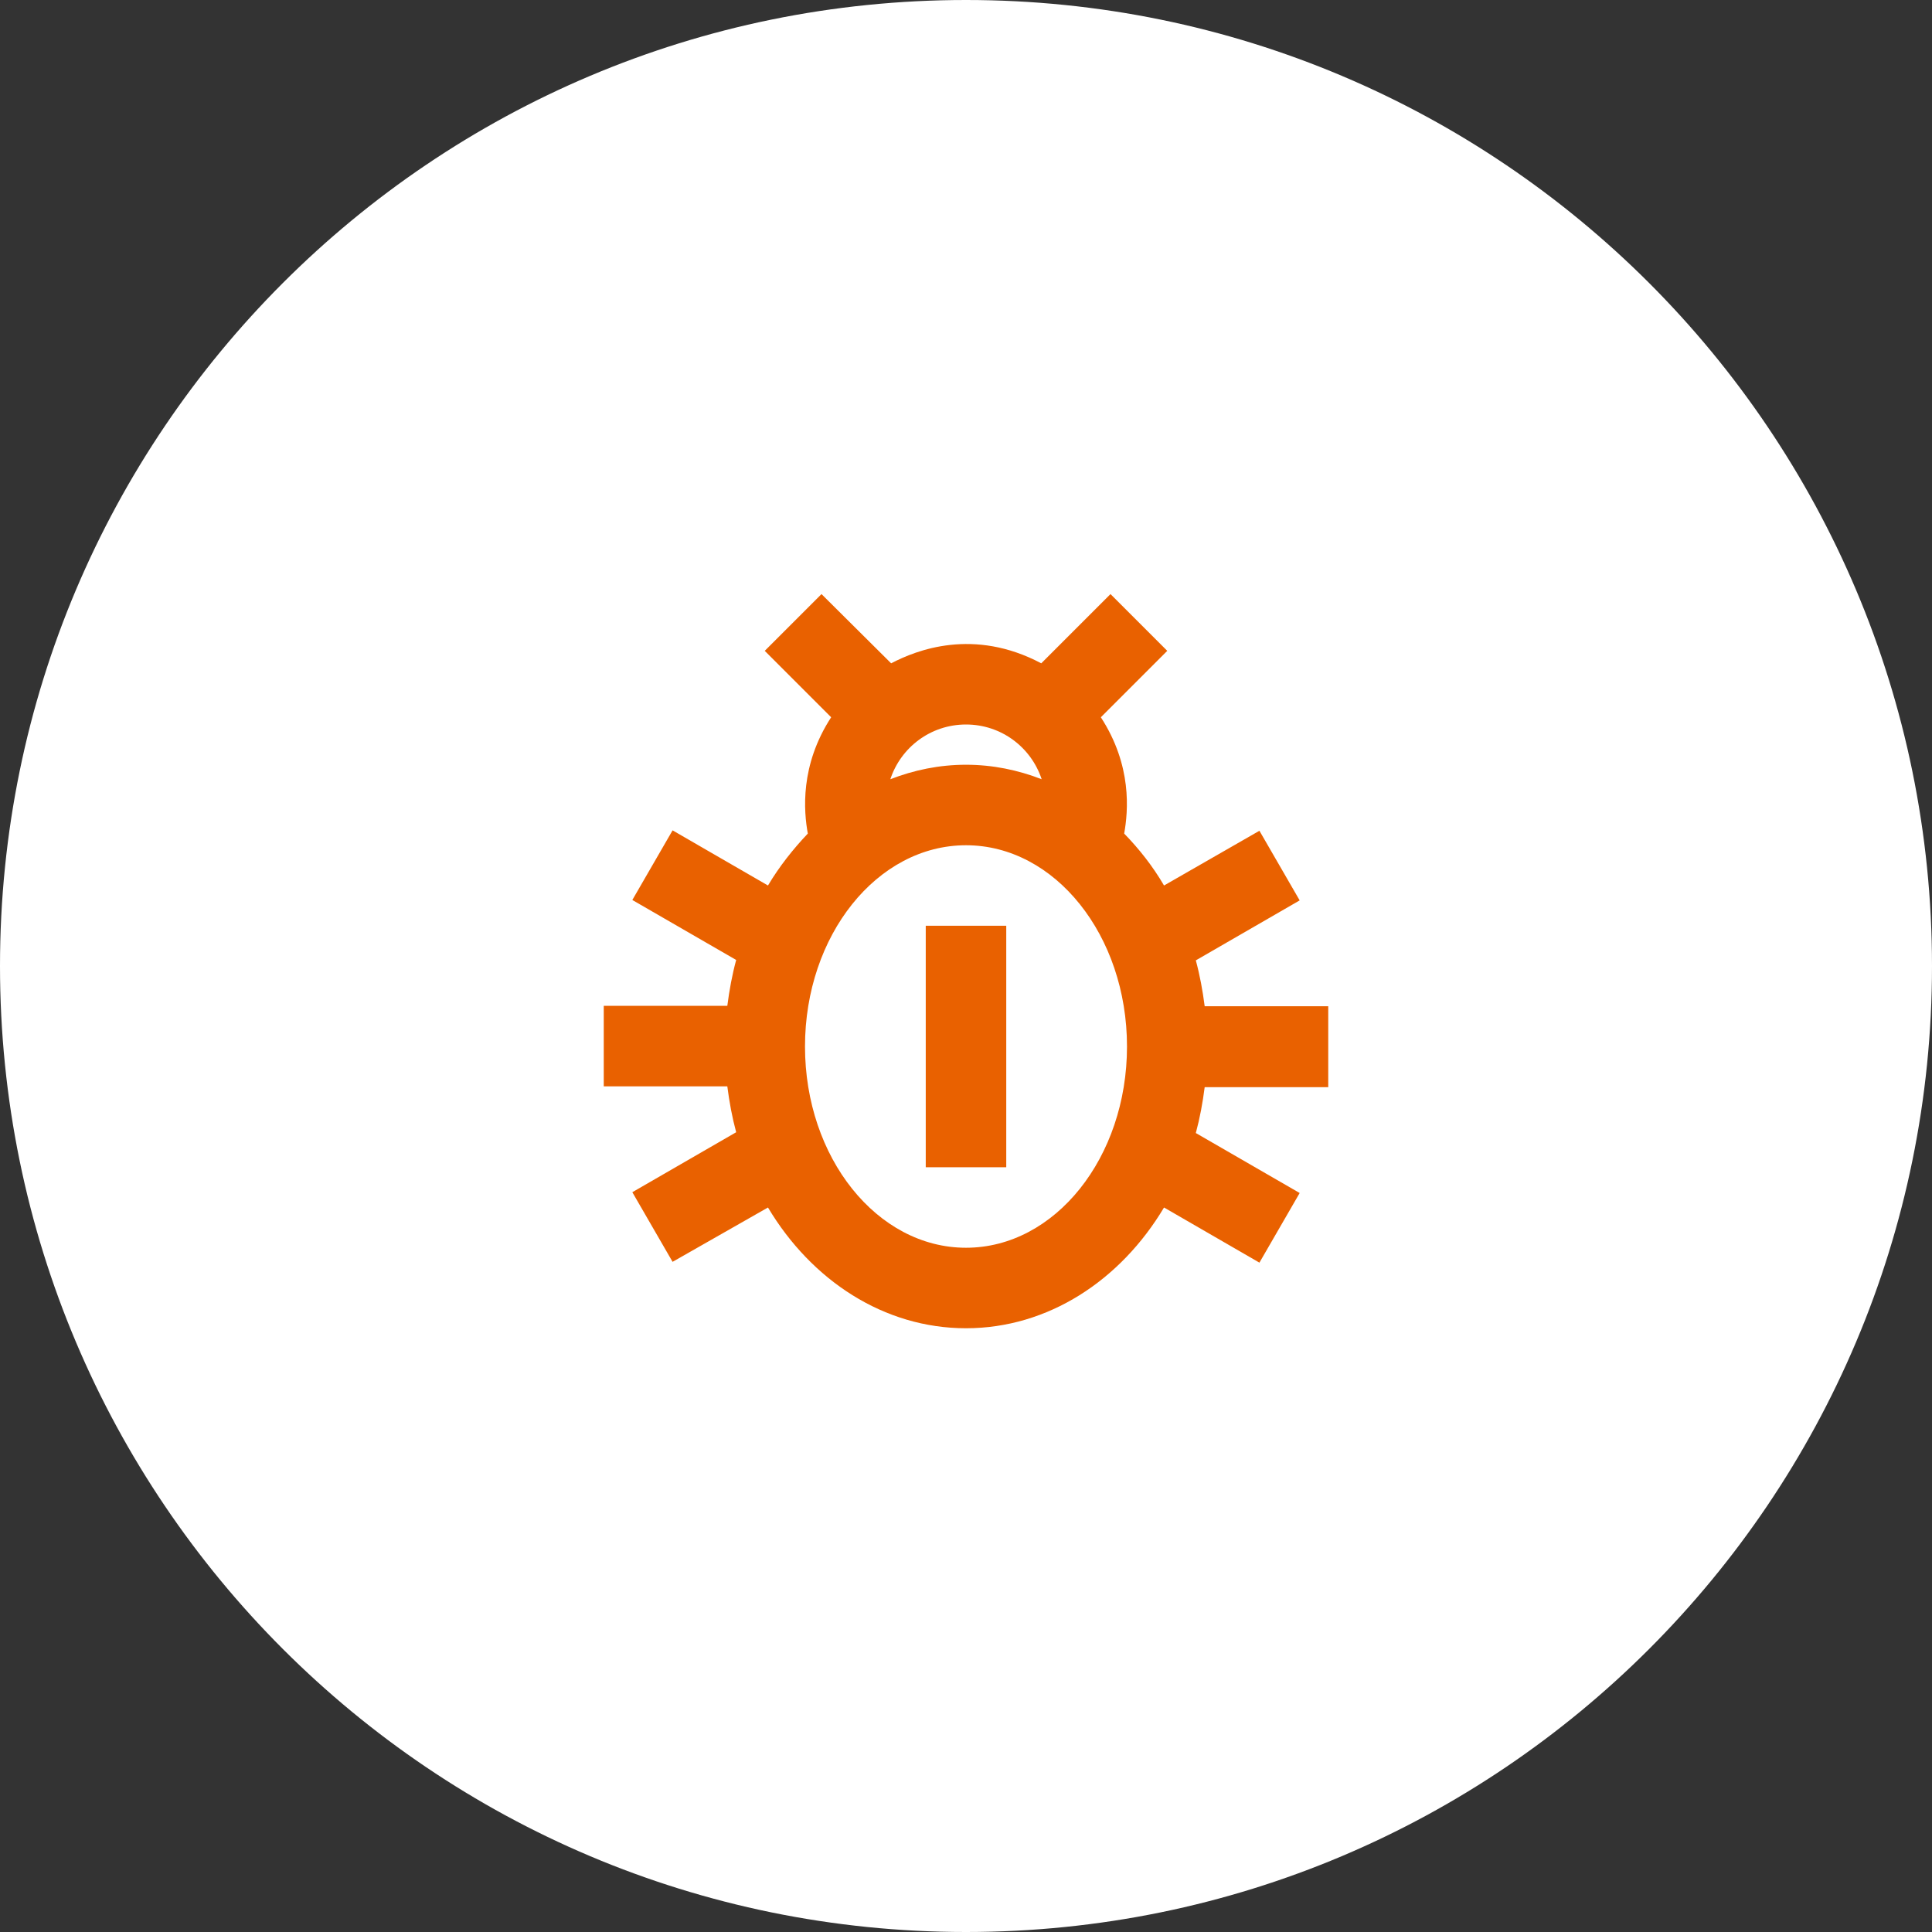 <svg width="48" height="48" viewBox="0 0 48 48" fill="none" xmlns="http://www.w3.org/2000/svg">
<rect x="0" y="0" width="48" height="48" fill="#333333" stroke="none"/>
<path d="M0 24C0 10.745 10.745 0 24 0C37.255 0 48 10.745 48 24C48 37.255 37.255 48 24 48C10.745 48 0 37.255 0 24Z" fill="white"/>
<path d="M33 27V25H29.93C29.88 24.61 29.81 24.23 29.71 23.86L32.29 22.37L31.29 20.64L28.92 22C28.64 21.52 28.3 21.09 27.93 20.71C28.03 20.15 28.13 19.02 27.35 17.82L29 16.17L27.59 14.76L25.87 16.48C24.19 15.59 22.77 16.15 22.14 16.48L20.41 14.76L19 16.17L20.65 17.82C19.87 19.02 19.97 20.16 20.07 20.71C19.7 21.1 19.36 21.53 19.08 22L16.71 20.63L15.71 22.36L18.29 23.85C18.19 24.22 18.12 24.6 18.07 24.99H15V26.99H18.07C18.12 27.38 18.19 27.76 18.29 28.13L15.71 29.62L16.71 31.35L19.08 30C20.16 31.81 21.96 33 24 33C26.04 33 27.84 31.81 28.92 30L31.29 31.37L32.29 29.64L29.71 28.15C29.81 27.78 29.88 27.4 29.93 27.01H33V27ZM24 18C24.88 18 25.62 18.57 25.88 19.36C25.29 19.13 24.66 19 24 19C23.34 19 22.71 19.13 22.12 19.36C22.38 18.57 23.12 18 24 18ZM24 31C21.79 31 20 28.76 20 26C20 23.24 21.79 21 24 21C26.21 21 28 23.24 28 26C28 28.76 26.21 31 24 31Z" fill="#E96100"/>
<path d="M25 23H23V29H25V23Z" fill="#E96100"/>
</svg>
